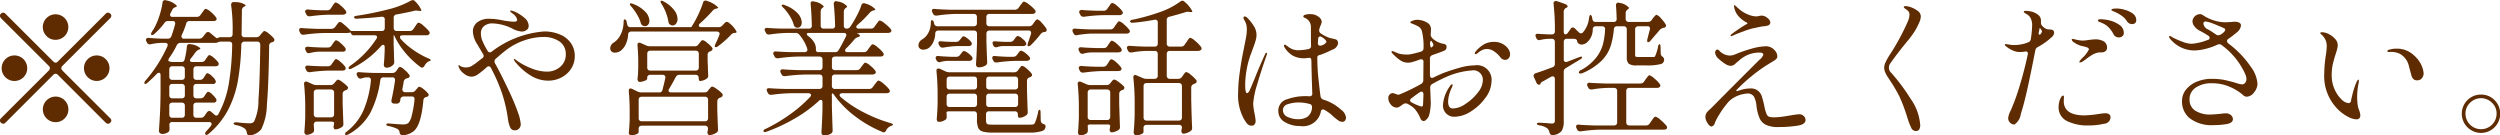 <svg xmlns="http://www.w3.org/2000/svg" width="221" height="11.97" viewBox="0 0 221 11.97">
  <defs>
    <style>
      .cls-1 {
        fill: #5f2b01;
        fill-rule: evenodd;
      }
    </style>
  </defs>
  <path id="txt.svg" class="cls-1" d="M536.536,6159.24l-4.238,4.23a0.254,0.254,0,0,1-.2.1,0.316,0.316,0,0,1-.195-0.1l-4.238-4.23a0.247,0.247,0,0,0-.195-0.09,0.272,0.272,0,0,0-.2.09,0.26,0.26,0,0,0-.091.19,0.37,0.37,0,0,0,.091.2l4.238,4.23a0.268,0.268,0,0,1,.091.2,0.3,0.3,0,0,1-.091.2l-4.238,4.23a0.28,0.28,0,0,0-.091.2,0.348,0.348,0,0,0,.091.19,0.351,0.351,0,0,0,.2.09,0.276,0.276,0,0,0,.195-0.09l4.238-4.24a0.272,0.272,0,0,1,.195-0.09,0.247,0.247,0,0,1,.2.09l4.238,4.24a0.351,0.351,0,0,0,.2.09,0.276,0.276,0,0,0,.2-0.09,0.263,0.263,0,0,0,.091-0.19,0.253,0.253,0,0,0-.091-0.2l-4.238-4.23a0.37,0.37,0,0,1-.091-0.2,0.3,0.3,0,0,1,.091-0.2l4.238-4.23a0.284,0.284,0,0,0,.091-0.2,0.233,0.233,0,0,0-.091-0.19,0.247,0.247,0,0,0-.2-0.09,0.272,0.272,0,0,0-.2.09h0Zm-4.433,2.31a1.128,1.128,0,1,0-.8-0.33,1.091,1.091,0,0,0,.8.33h0Zm-2.509,2.51a1.13,1.13,0,1,0-.332.8,1.093,1.093,0,0,0,.332-0.8h0Zm5.018,0a1.128,1.128,0,1,0,.331-0.8,1.092,1.092,0,0,0-.331.8h0Zm-2.509,2.51a1.13,1.13,0,1,0,.8.33,1.093,1.093,0,0,0-.8-0.33h0Zm12.7-5.12h-1.339a0.2,0.2,0,0,1-.234-0.2,0.3,0.3,0,0,1,.026-0.13,6.482,6.482,0,0,0,.39-1,0.288,0.288,0,0,1,.3-0.23h2.093a0.431,0.431,0,0,0,.234-0.05,0.209,0.209,0,0,0,.065-0.14,0.282,0.282,0,0,0-.065-0.15,2.553,2.553,0,0,0-.468-0.48,1.111,1.111,0,0,0-.429-0.26,0.166,0.166,0,0,0-.1.05,0.942,0.942,0,0,0-.124.16c-0.048.07-.084,0.12-0.11,0.15l-0.13.18a0.359,0.359,0,0,1-.325.17h-2.132a0.187,0.187,0,0,1-.234-0.18,0.317,0.317,0,0,1,.039-0.14l0.143-.27a0.412,0.412,0,0,1,.26-0.25l0.052-.03a0.154,0.154,0,0,0,.117-0.1,1.7,1.7,0,0,0-.923-0.48,0.707,0.707,0,0,0-.13-0.03,0.218,0.218,0,0,0-.221.22,6.949,6.949,0,0,1-.293,1.21,5.942,5.942,0,0,1-.487,1.12l-0.078.12a0.874,0.874,0,0,0-.072.11,0.454,0.454,0,0,0-.071.15,0.117,0.117,0,0,0,.013.14q0.09,0.075.273-.09a6.3,6.3,0,0,0,.884-0.96,0.358,0.358,0,0,1,.325-0.17h0.377a0.2,0.2,0,0,1,.247.21,0.35,0.35,0,0,1-.013.09c-0.1.39-.213,0.74-0.325,1.04a0.311,0.311,0,0,1-.312.22h-0.507c-0.52-.02-0.91-0.04-1.17-0.07a0.281,0.281,0,0,0-.189.04,0.164,0.164,0,0,0-.071.13,0.317,0.317,0,0,0,.039.14l0.052,0.09a0.249,0.249,0,0,0,.247.17,0.26,0.26,0,0,0,.091-0.01,5,5,0,0,1,.936-0.12h0.312c0.164,0,.247.06,0.247,0.19a0.317,0.317,0,0,1-.039.14,12.311,12.311,0,0,1-1.911,2.99,0.375,0.375,0,0,0-.117.22,0.064,0.064,0,0,0,.013.05c0.043,0.07.138,0.05,0.286-.08,0.364-.33.628-0.58,0.793-0.76a0.3,0.3,0,0,1,.2-0.11c0.095,0,.143.08,0.143,0.22v1.55q-0.013,1.17-.052,1.89c-0.026.48-.057,0.98-0.091,1.49a0.225,0.225,0,0,0,.091.18,0.26,0.26,0,0,0,.195.08,0.891,0.891,0,0,0,.559-0.18,0.318,0.318,0,0,0,.091-0.25v-0.1a2.507,2.507,0,0,0-.013-0.26,0.233,0.233,0,0,1,.273-0.26h3.224a0.293,0.293,0,0,1,.169.04,0.145,0.145,0,0,1,.065.13,0.281,0.281,0,0,1-.065.17,4.4,4.4,0,0,1-.39.45,0.439,0.439,0,0,0-.117.22,0.168,0.168,0,0,0,.026.08c0.052,0.08.151,0.06,0.3-.06a7.072,7.072,0,0,0,1.716-2.13,9.13,9.13,0,0,0,.858-2.56,21.933,21.933,0,0,0,.3-3.18,0.261,0.261,0,0,1,.286-0.27h1.118a0.263,0.263,0,0,1,.2.07,0.326,0.326,0,0,1,.072.21c-0.026,2.18-.081,3.8-0.163,4.88a4.312,4.312,0,0,1-.383,1.9,0.533,0.533,0,0,1-.169.13,0.817,0.817,0,0,1-.247.03,9.771,9.771,0,0,1-1.105-.09,0.622,0.622,0,0,0-.208.02,0.081,0.081,0,0,0-.078.07c0,0.08.082,0.14,0.247,0.17a1.776,1.776,0,0,1,.728.29,0.52,0.52,0,0,1,.182.35,0.441,0.441,0,0,0,.084.2,0.236,0.236,0,0,0,.176.06h0.039a1.549,1.549,0,0,0,.988-0.55,5.148,5.148,0,0,0,.494-2.17c0.1-1.13.169-2.86,0.2-5.2a0.289,0.289,0,0,1,.247-0.31l0.1-.04a0.189,0.189,0,0,0,.117-0.17,0.217,0.217,0,0,0-.052-0.14,2.754,2.754,0,0,0-.442-0.42,0.987,0.987,0,0,0-.377-0.23,0.259,0.259,0,0,0-.176.12,1.118,1.118,0,0,1-.136.15l-0.078.11a0.416,0.416,0,0,1-.338.17h-1.027a0.243,0.243,0,0,1-.273-0.28l0.026-2.09a0.348,0.348,0,0,1,.182-0.32l0.039-.03a0.169,0.169,0,0,0,.117-0.12,1.59,1.59,0,0,0-.988-0.26,0.229,0.229,0,0,0-.3.25v0.03a15.09,15.09,0,0,1,.13,2.36v0.18a0.291,0.291,0,0,1-.072.21,0.308,0.308,0,0,1-.2.07H546.7a0.386,0.386,0,0,0-.2.04l-0.13.05a0.162,0.162,0,0,1-.117-0.07c-0.165-.13-0.33-0.27-0.494-0.41a0.317,0.317,0,0,0-.182-0.07,0.259,0.259,0,0,0-.208.12l-0.234.3a0.441,0.441,0,0,1-.338.17h0Zm0.117,5.27h-0.364a0.264,0.264,0,0,1-.2-0.07,0.251,0.251,0,0,1-.071-0.2v-0.73a0.282,0.282,0,0,1,.071-0.2,0.264,0.264,0,0,1,.2-0.07h1.417a0.242,0.242,0,0,0,.3-0.21,0.86,0.86,0,0,0-.312-0.44,0.94,0.94,0,0,0-.429-0.3,0.112,0.112,0,0,0-.091.04,1.311,1.311,0,0,0-.091.12,1.038,1.038,0,0,1-.091.14l-0.065.1a0.358,0.358,0,0,1-.325.19h-0.312a0.309,0.309,0,0,1-.2-0.07,0.29,0.29,0,0,1-.071-0.21v-0.65a0.282,0.282,0,0,1,.071-0.2,0.264,0.264,0,0,1,.2-0.07h1.664a0.463,0.463,0,0,0,.234-0.06,0.232,0.232,0,0,0,.065-0.15,0.224,0.224,0,0,0-.052-0.15,2.418,2.418,0,0,0-.4-0.41,0.937,0.937,0,0,0-.357-0.22,0.187,0.187,0,0,0-.1.04,0.778,0.778,0,0,0-.1.13,1.482,1.482,0,0,1-.1.14l-0.078.12a0.368,0.368,0,0,1-.325.18h-0.793c-0.156,0-.234-0.04-0.234-0.14a0.38,0.38,0,0,1,.091-0.19c0.112-.13.242-0.31,0.39-0.52a0.906,0.906,0,0,1,.273-0.23l0.052-.02a0.161,0.161,0,0,0,.117-0.11,1.476,1.476,0,0,0-.871-0.36,0.25,0.25,0,0,0-.228.02,0.264,0.264,0,0,0-.1.2,6.637,6.637,0,0,1-.195,1.12,0.269,0.269,0,0,1-.3.23h-0.754a0.967,0.967,0,0,1-.325-0.06,0.1,0.1,0,0,1-.065-0.09,0.49,0.49,0,0,1,.091-0.22,7.874,7.874,0,0,0,.663-1.12,0.367,0.367,0,0,1,.325-0.2h3.068a0.525,0.525,0,0,0,.156-0.02c0.026-.01.069-0.03,0.13-0.05a0.426,0.426,0,0,1,.2-0.04h0.754a0.283,0.283,0,0,1,.188.06,0.251,0.251,0,0,1,.072.18v0.03a22.917,22.917,0,0,1-.3,3.46,8.556,8.556,0,0,1-.91,2.66,0.227,0.227,0,0,1-.195.15,0.312,0.312,0,0,1-.182-0.1l-0.26-.23a0.3,0.3,0,0,0-.182-0.08,0.3,0.3,0,0,0-.208.13l-0.208.3a0.381,0.381,0,0,1-.325.17h-0.39a0.264,0.264,0,0,1-.2-0.07,0.282,0.282,0,0,1-.071-0.2v-0.79a0.29,0.29,0,0,1,.071-0.21,0.309,0.309,0,0,1,.2-0.07h1.5a0.3,0.3,0,0,0,.208-0.06,0.213,0.213,0,0,0,.065-0.15,0.224,0.224,0,0,0-.052-0.15,2.047,2.047,0,0,0-.351-0.39,0.707,0.707,0,0,0-.325-0.21,0.144,0.144,0,0,0-.1.05,0.778,0.778,0,0,0-.1.13,1.068,1.068,0,0,0-.084.12l-0.065.1a0.368,0.368,0,0,1-.325.18h0Zm-1.664-1.63h-0.832a0.309,0.309,0,0,1-.2-0.07,0.29,0.29,0,0,1-.071-0.21v-0.65a0.282,0.282,0,0,1,.071-0.2,0.264,0.264,0,0,1,.2-0.07h0.832a0.263,0.263,0,0,1,.2.07,0.282,0.282,0,0,1,.072.2v0.65a0.291,0.291,0,0,1-.072.21,0.308,0.308,0,0,1-.2.07h0Zm0.273,0.63v0.73a0.252,0.252,0,0,1-.072.2,0.263,0.263,0,0,1-.2.07h-0.832a0.264,0.264,0,0,1-.2-0.07,0.251,0.251,0,0,1-.071-0.2v-0.73a0.282,0.282,0,0,1,.071-0.2,0.264,0.264,0,0,1,.2-0.07h0.832a0.263,0.263,0,0,1,.2.07,0.282,0.282,0,0,1,.072.2h0Zm0,1.66v0.79a0.282,0.282,0,0,1-.072.2,0.263,0.263,0,0,1-.2.07h-0.832a0.264,0.264,0,0,1-.2-0.07,0.282,0.282,0,0,1-.071-0.2v-0.79a0.29,0.29,0,0,1,.071-0.21,0.309,0.309,0,0,1,.2-0.07h0.832a0.308,0.308,0,0,1,.2.07,0.291,0.291,0,0,1,.072.21h0Zm19.877-6.61h-1.144a0.264,0.264,0,0,1-.2-0.07,0.282,0.282,0,0,1-.071-0.2v-0.9a0.27,0.27,0,0,1,.247-0.29c0.684-.13,1.2-0.23,1.547-0.32a1.49,1.49,0,0,1,.2-0.03l0.143,0.02,0.13,0.01c0.121,0.02.182,0,.182-0.06a2.42,2.42,0,0,0-.546-0.77,0.271,0.271,0,0,0-.221-0.12,0.473,0.473,0,0,0-.169.05,7.906,7.906,0,0,1-2.041.78,27.2,27.2,0,0,1-2.717.55c-0.174.02-.26,0.07-0.26,0.14v0.01a0.182,0.182,0,0,0,.208.11h0.065c0.606-.03,1.326-0.08,2.158-0.17a0.279,0.279,0,0,1,.208.05,0.217,0.217,0,0,1,.078.2v0.74a0.282,0.282,0,0,1-.072.2,0.263,0.263,0,0,1-.2.07H558.4a1.012,1.012,0,0,1-.2-0.01l-0.143-.15a6.956,6.956,0,0,0-.624-0.55,0.225,0.225,0,0,0-.182-0.08,0.228,0.228,0,0,0-.2.12l-0.234.31a0.416,0.416,0,0,1-.338.17h-1.248c-0.59-.02-1.04-0.04-1.352-0.07a0.257,0.257,0,0,0-.182.03,0.161,0.161,0,0,0-.065.14,0.317,0.317,0,0,0,.039.14l0.052,0.11a0.271,0.271,0,0,0,.26.17h0.078a13.689,13.689,0,0,1,1.716-.15h2.093a1.408,1.408,0,0,0,.169-0.02,0.2,0.2,0,0,1,.123-0.02,0.074,0.074,0,0,1,.059.07,0.241,0.241,0,0,0,.273.17h1.781c0.164,0,.247.05,0.247,0.17a0.282,0.282,0,0,1-.065.15,8.57,8.57,0,0,1-2.288,2.36,0.392,0.392,0,0,0-.169.2,0.1,0.1,0,0,0,.013.06,0.1,0.1,0,0,0,.091.05,0.431,0.431,0,0,0,.2-0.07,8.235,8.235,0,0,0,2.561-1.96,0.279,0.279,0,0,1,.2-0.12c0.086,0,.13.08,0.13,0.22v0.26c-0.018.52-.044,0.95-0.078,1.28a0.284,0.284,0,0,0,.058.18,0.2,0.2,0,0,0,.163.08,0.8,0.8,0,0,0,.6-0.24,0.333,0.333,0,0,0,.1-0.24v-0.08c-0.018-.33-0.026-0.59-0.026-0.77l-0.026-.67v-0.86h0.026a0.527,0.527,0,0,1,.117.21,7.063,7.063,0,0,0,.988,1.45,7.8,7.8,0,0,0,1.248,1.15,0.25,0.25,0,0,0,.143.05,0.291,0.291,0,0,0,.208-0.17,0.985,0.985,0,0,1,.338-0.37c0.034-.01.078-0.03,0.13-0.05a0.171,0.171,0,0,0,.091-0.08,0.415,0.415,0,0,0-.221-0.15,7.313,7.313,0,0,1-1.307-.73,6.318,6.318,0,0,1-1.124-.97,0.322,0.322,0,0,1-.078-0.19q0-.15.234-0.15h2.093a0.355,0.355,0,0,0,.234-0.07,0.192,0.192,0,0,0,.065-0.14,0.183,0.183,0,0,0-.052-0.14,3.3,3.3,0,0,0-.488-0.49,1.041,1.041,0,0,0-.435-0.28,0.166,0.166,0,0,0-.1.05,1.664,1.664,0,0,0-.124.16c-0.048.08-.084,0.13-0.11,0.17l-0.13.19a0.381,0.381,0,0,1-.325.17h0Zm-7.293-1.83h-0.52c-0.52-.02-0.91-0.04-1.17-0.07a0.281,0.281,0,0,0-.189.04,0.164,0.164,0,0,0-.071.13,0.285,0.285,0,0,0,.039.14l0.065,0.12a0.271,0.271,0,0,0,.26.17h0.078a13.575,13.575,0,0,1,1.716-.14h1.157a0.41,0.41,0,0,0,.247-0.07,0.179,0.179,0,0,0,.078-0.14,0.307,0.307,0,0,0-.065-0.16,2.678,2.678,0,0,0-.455-0.46,0.968,0.968,0,0,0-.416-0.25,0.163,0.163,0,0,0-.111.06,1.161,1.161,0,0,0-.11.15c-0.035.05-.07,0.1-0.1,0.14l-0.1.16a0.368,0.368,0,0,1-.325.18h0Zm1.339,3.66a0.4,0.4,0,0,0,.26-0.07,0.282,0.282,0,0,0,.039-0.12,0.273,0.273,0,0,0-.052-0.16,2.79,2.79,0,0,0-.423-0.43,0.947,0.947,0,0,0-.37-0.23,0.144,0.144,0,0,0-.1.05,1,1,0,0,0-.11.13c-0.044.06-.078,0.11-0.1,0.14l-0.091.14a0.368,0.368,0,0,1-.325.18H555.62c-0.529-.02-0.928-0.04-1.2-0.07a0.281,0.281,0,0,0-.189.04,0.164,0.164,0,0,0-.071.13,0.317,0.317,0,0,0,.039.14l0.052,0.1a0.245,0.245,0,0,0,.234.16,0.3,0.3,0,0,0,.117-0.02,4.062,4.062,0,0,1,.7-0.11h2.145Zm-1.274,1.29H555.62q-0.807-.03-1.2-0.06a0.257,0.257,0,0,0-.182.03,0.138,0.138,0,0,0-.065.12,0.362,0.362,0,0,0,.039.16l0.052,0.1a0.271,0.271,0,0,0,.26.17h0.078a13.575,13.575,0,0,1,1.716-.14h1.131a0.4,0.4,0,0,0,.221-0.05,0.213,0.213,0,0,0,.078-0.15,0.422,0.422,0,0,0-.052-0.15,2.406,2.406,0,0,0-.423-0.43,0.9,0.9,0,0,0-.37-0.24,0.144,0.144,0,0,0-.1.05,1.25,1.25,0,0,0-.11.14c-0.044.06-.078,0.1-0.1,0.14l-0.091.13a0.368,0.368,0,0,1-.325.18h0Zm5.694,0.59H560.3c-0.6-.02-1.045-0.04-1.339-0.07a0.257,0.257,0,0,0-.182.03,0.143,0.143,0,0,0-.065.13,0.323,0.323,0,0,0,.039.15l0.052,0.09a0.264,0.264,0,0,0,.247.17,0.833,0.833,0,0,0,.117-0.02,1.235,1.235,0,0,1,.429-0.09h0.117a0.222,0.222,0,0,1,.26.24v0.04a8.966,8.966,0,0,1-.644,2.61,4.847,4.847,0,0,1-1.488,1.9,0.318,0.318,0,0,0-.156.21,0.064,0.064,0,0,0,.013.05,0.1,0.1,0,0,0,.1.05,0.728,0.728,0,0,0,.2-0.07,4.86,4.86,0,0,0,1.937-1.92,9.01,9.01,0,0,0,.871-2.87,0.266,0.266,0,0,1,.3-0.24h0.741a0.215,0.215,0,0,1,.26.23v0.05c-0.078.55-.182,1.12-0.312,1.72a0.242,0.242,0,0,0,.221.32h0.13a1.023,1.023,0,0,0,.2-0.01,0.3,0.3,0,0,0,.221-0.27l0.013-.11a0.239,0.239,0,0,1,.1-0.18,0.34,0.34,0,0,1,.2-0.06h0.7a0.209,0.209,0,0,1,.247.23v0.07a8.9,8.9,0,0,1-.241,1.38,1.44,1.44,0,0,1-.318.68,0.759,0.759,0,0,1-.429.11c-0.208,0-.616-0.03-1.222-0.08a0.456,0.456,0,0,0-.208.01,0.089,0.089,0,0,0-.078.08c0,0.07.082,0.12,0.247,0.14a3.378,3.378,0,0,1,.767.26,0.446,0.446,0,0,1,.169.3,0.269,0.269,0,0,0,.26.25h0.039a1.79,1.79,0,0,0,.9-0.33c0.468-.34.767-1.27,0.9-2.77a0.3,0.3,0,0,1,.078-0.19,0.422,0.422,0,0,1,.182-0.1l0.065-.02a0.162,0.162,0,0,0,.143-0.17,0.209,0.209,0,0,0-.065-0.13,2.238,2.238,0,0,0-.4-0.38,0.887,0.887,0,0,0-.351-0.2,0.218,0.218,0,0,0-.163.1,1.05,1.05,0,0,1-.123.14l-0.065.08a0.385,0.385,0,0,1-.338.16h-0.572a0.232,0.232,0,0,1-.247-0.24v-0.06c0.052-.24.091-0.46,0.117-0.64a0.355,0.355,0,0,1,.273-0.28l0.117-.04a0.2,0.2,0,0,0,.143-0.17,0.258,0.258,0,0,0-.065-0.14,2.406,2.406,0,0,0-.423-0.43,0.9,0.9,0,0,0-.37-0.24,0.218,0.218,0,0,0-.156.11c-0.052.08-.091,0.13-0.117,0.17l-0.065.09a0.381,0.381,0,0,1-.325.17h0Zm-6.669,4.3h1.248a0.538,0.538,0,0,1,.2.03,0.1,0.1,0,0,1,.072.09l-0.026.22a0.374,0.374,0,0,0-.026.13,0.317,0.317,0,0,0,.039.13,0.143,0.143,0,0,0,.117.09,1.165,1.165,0,0,0,.585-0.21,0.28,0.28,0,0,0,.13-0.26v-0.07q-0.027-.6-0.065-1.8v-0.79a0.326,0.326,0,0,1,.234-0.32,0.278,0.278,0,0,0,.117-0.05,0.243,0.243,0,0,0,.13-0.18,0.271,0.271,0,0,0-.065-0.13,2.907,2.907,0,0,0-.449-0.38,0.926,0.926,0,0,0-.37-0.21,0.236,0.236,0,0,0-.163.11c-0.056.07-.1,0.11-0.123,0.14l-0.065.08a0.4,0.4,0,0,1-.338.15h-1.209a0.878,0.878,0,0,1-.338-0.07l-0.468-.21a0.258,0.258,0,0,0-.13-0.03,0.166,0.166,0,0,0-.169.2v0.05a20.2,20.2,0,0,1,.1,2.07v0.8c-0.018.53-.044,0.97-0.078,1.33a0.284,0.284,0,0,0,.058.18,0.177,0.177,0,0,0,.137.08,1.012,1.012,0,0,0,.572-0.2,0.287,0.287,0,0,0,.091-0.23v-0.09c0-.03-0.009-0.14-0.026-0.35v-0.03a0.282,0.282,0,0,1,.071-0.2,0.264,0.264,0,0,1,.2-0.07h0Zm0-2.84h1.248a0.268,0.268,0,0,1,.2.08,0.252,0.252,0,0,1,.072.2v1.91a0.266,0.266,0,0,1-.072.2,0.263,0.263,0,0,1-.2.07H555.2a0.246,0.246,0,0,1-.273-0.27v-1.91a0.251,0.251,0,0,1,.071-0.2,0.269,0.269,0,0,1,.2-0.08h0Zm20.085-5.13a8.721,8.721,0,0,0-4.667,1.81,0.442,0.442,0,0,1-.13.04,0.233,0.233,0,0,1-.208-0.15,6.2,6.2,0,0,1-.429-0.82,1.734,1.734,0,0,1-.156-0.69,0.833,0.833,0,0,1,.273-0.66,1.145,1.145,0,0,1,.78-0.24,4.2,4.2,0,0,1,1.716.45,2.114,2.114,0,0,0,.845.27,0.713,0.713,0,0,0,.416-0.13,0.406,0.406,0,0,0,.195-0.36,0.929,0.929,0,0,0-.371-0.72,3.446,3.446,0,0,0-.8-0.52,1.5,1.5,0,0,0-.416-0.13,0.045,0.045,0,0,0-.052.04,0.225,0.225,0,0,0,.11.14c0.074,0.06.119,0.09,0.137,0.11a0.872,0.872,0,0,1,.377.53c0,0.12-.109.17-0.325,0.17a7.568,7.568,0,0,1-1-.13l-0.26-.05a5.89,5.89,0,0,0-.9-0.08,1.663,1.663,0,0,0-1.04.31,1,1,0,0,0-.39.82,2.218,2.218,0,0,0,.39,1.13l0.507,0.86a0.259,0.259,0,0,1-.078.38l-0.039.02-0.312.24a5.037,5.037,0,0,1-.572.41,0.993,0.993,0,0,1-.507.13,0.91,0.91,0,0,1-.546-0.15,0.152,0.152,0,0,0-.091-0.05c-0.018,0-.026.01-0.026,0.05a0.311,0.311,0,0,0,.013.09,1.229,1.229,0,0,0,.461.6,1.117,1.117,0,0,0,.7.28,1.077,1.077,0,0,0,.533-0.2,7.578,7.578,0,0,0,.78-0.63,0.261,0.261,0,0,1,.182-0.09,0.232,0.232,0,0,1,.195.14,15.083,15.083,0,0,1,.988,2.26,12.724,12.724,0,0,1,.533,2.35,2.612,2.612,0,0,0,.182.65,0.423,0.423,0,0,0,.416.26,0.505,0.505,0,0,0,.377-0.16,0.536,0.536,0,0,0,.143-0.38,3.844,3.844,0,0,0-.247-1.04c-0.165-.48-0.412-1.08-0.741-1.79l-0.2-.42c-0.425-.89-0.789-1.6-1.092-2.14a0.535,0.535,0,0,1-.039-0.17,0.3,0.3,0,0,1,.1-0.22c0.4-.35.7-0.6,0.91-0.76a5.59,5.59,0,0,1,1.625-.87,5.187,5.187,0,0,1,1.664-.3,2.474,2.474,0,0,1,1.436.39,1.321,1.321,0,0,1,.566,1.16,1.4,1.4,0,0,1-.481,1.08,1.787,1.787,0,0,1-1.248.43,3.684,3.684,0,0,1-1.242-.26,5.861,5.861,0,0,1-1.254-.64c-0.061-.04-0.124-0.09-0.189-0.14a0.333,0.333,0,0,0-.136-0.08,0.034,0.034,0,0,0-.039.04,0.722,0.722,0,0,0,.195.31,5.351,5.351,0,0,0,1.391,1.18,2.96,2.96,0,0,0,1.43.39,2.516,2.516,0,0,0,1.183-.28,2.233,2.233,0,0,0,.864-0.78,2.011,2.011,0,0,0,.319-1.11,1.937,1.937,0,0,0-.371-1.19,2.2,2.2,0,0,0-.988-0.74,3.523,3.523,0,0,0-1.358-.25h0Zm15.418-.38H589.2q-0.234,0-.234-0.15a0.246,0.246,0,0,1,.1-0.18,12.933,12.933,0,0,0,1.118-1.12,0.507,0.507,0,0,1,.3-0.18l0.065-.02c0.086-.02.13-0.04,0.13-0.08a2.208,2.208,0,0,0-.975-0.58,0.3,0.3,0,0,0-.156-0.04,0.223,0.223,0,0,0-.208.18,9.068,9.068,0,0,1-.449,1.11,9.39,9.39,0,0,1-.578,1.04l-0.013.02H582.92a0.278,0.278,0,0,1-.195-0.06,0.3,0.3,0,0,1-.091-0.18l-0.052-.21a0.236,0.236,0,0,0-.169-0.24c-0.07,0-.1.1-0.1,0.29a2.439,2.439,0,0,1-.254,1.04,1.755,1.755,0,0,1-.578.7,0.627,0.627,0,0,0-.351.52,0.532,0.532,0,0,0,.039.18,0.378,0.378,0,0,0,.39.21,0.87,0.87,0,0,0,.52-0.18,1.55,1.55,0,0,0,.422-0.55,2.337,2.337,0,0,0,.215-0.85,0.258,0.258,0,0,1,.273-0.28h7.579a0.241,0.241,0,0,1,.169.06,0.163,0.163,0,0,1,.065.14l-0.026.11a7.576,7.576,0,0,1-.338.77,0.8,0.8,0,0,0-.065.21,0.08,0.08,0,0,0,.091.09,0.321,0.321,0,0,0,.208-0.09,8.669,8.669,0,0,0,1.131-1,0.432,0.432,0,0,1,.325-0.17h0.039c0.1-.02.143-0.05,0.143-0.09a2.138,2.138,0,0,0-.663-0.78,0.265,0.265,0,0,0-.208-0.1,0.234,0.234,0,0,0-.182.09l-0.221.23a0.4,0.4,0,0,1-.325.14h0Zm-5.031-2.04a4.265,4.265,0,0,1,.6,1.54,0.35,0.35,0,0,0,.169.29,0.41,0.41,0,0,0,.208.06,0.374,0.374,0,0,0,.305-0.17,0.634,0.634,0,0,0,.124-0.41,1.293,1.293,0,0,0-.293-0.77,2.757,2.757,0,0,0-.916-0.76,0.561,0.561,0,0,0-.221-0.08,0.067,0.067,0,0,0-.052.02c-0.044.02-.018,0.12,0.078,0.28h0Zm-2.678.22a4.621,4.621,0,0,1,.5.7,3.235,3.235,0,0,1,.332.73,0.321,0.321,0,0,0,.208.26,0.327,0.327,0,0,0,.169.04,0.342,0.342,0,0,0,.279-0.13,0.559,0.559,0,0,0,.111-0.35,1.216,1.216,0,0,0-.351-0.78,2.822,2.822,0,0,0-1.092-.7,0.4,0.4,0,0,0-.208-0.05c-0.052,0-.078.01-0.078,0.05a0.379,0.379,0,0,0,.13.23h0Zm5.629,3.51h-3.978a0.878,0.878,0,0,1-.338-0.07l-0.468-.21a0.281,0.281,0,0,0-.143-0.04,0.155,0.155,0,0,0-.111.05,0.2,0.2,0,0,0-.045.14v0.06c0.043,0.5.065,0.98,0.065,1.45v0.6a2.778,2.778,0,0,0-.013.3c-0.009.21-.026,0.41-0.052,0.61a0.306,0.306,0,0,0,.052.18,0.159,0.159,0,0,0,.13.08,1.056,1.056,0,0,0,.448-0.1,0.333,0.333,0,0,0,.228-0.16v-0.09a0.251,0.251,0,0,1,.071-0.2,0.269,0.269,0,0,1,.2-0.08h1.079a0.283,0.283,0,0,1,.188.06,0.213,0.213,0,0,1,.072.17l-0.013.07c-0.07.34-.152,0.68-0.247,1.03a0.269,0.269,0,0,1-.3.23h-1.547a0.817,0.817,0,0,1-.338-0.07l-0.494-.24a0.438,0.438,0,0,0-.143-0.04q-0.156,0-.156.21v0.05c0.052,0.55.078,1.14,0.078,1.78v0.71q-0.027.7-.078,1.14a0.284,0.284,0,0,0,.058.18,0.177,0.177,0,0,0,.137.08,1.045,1.045,0,0,0,.455-0.1,0.3,0.3,0,0,0,.221-0.17v-0.31a0.29,0.29,0,0,1,.071-0.21,0.309,0.309,0,0,1,.2-0.07h5.59a0.308,0.308,0,0,1,.2.07,0.291,0.291,0,0,1,.072.21v0.01l-0.026.14a1.234,1.234,0,0,0-.026.17,0.317,0.317,0,0,0,.039.14,0.158,0.158,0,0,0,.143.09,1.031,1.031,0,0,0,.312-0.06,1.234,1.234,0,0,0,.312-0.16,0.27,0.27,0,0,0,.13-0.26v-0.06c-0.018-.36-0.039-0.93-0.065-1.69v-0.76a0.339,0.339,0,0,1,.221-0.31,0.578,0.578,0,0,1,.065-0.02,0.289,0.289,0,0,0,.078-0.04,0.213,0.213,0,0,0,.117-0.17,0.217,0.217,0,0,0-.052-0.14,2.51,2.51,0,0,0-.475-0.4,1.182,1.182,0,0,0-.4-0.22,0.24,0.24,0,0,0-.169.12,1.373,1.373,0,0,1-.13.14l-0.065.1a0.385,0.385,0,0,1-.338.16h-2.912c-0.165,0-.247-0.06-0.247-0.18a0.444,0.444,0,0,1,.052-0.14c0.19-.31.385-0.66,0.585-1.04a0.367,0.367,0,0,1,.325-0.2h1.43a0.268,0.268,0,0,1,.2.08,0.252,0.252,0,0,1,.072.2,0.517,0.517,0,0,0,.032.2,0.093,0.093,0,0,0,.085.07,0.966,0.966,0,0,0,.3-0.06,1.018,1.018,0,0,0,.293-0.15,0.28,0.28,0,0,0,.13-0.26v-0.06c-0.018-.28-0.026-0.5-0.026-0.68l-0.026-.58v-0.54a0.293,0.293,0,0,1,.234-0.29l0.078-.04a0.257,0.257,0,0,0,.13-0.19,0.319,0.319,0,0,0-.065-0.13,2.853,2.853,0,0,0-.436-0.41,0.873,0.873,0,0,0-.37-0.22,0.221,0.221,0,0,0-.169.11c-0.061.07-.1,0.13-0.13,0.16l-0.078.1a0.359,0.359,0,0,1-.325.17h0Zm0.338,0.67v1.2a0.291,0.291,0,0,1-.072.21,0.308,0.308,0,0,1-.2.07h-4.017a0.309,0.309,0,0,1-.2-0.07,0.29,0.29,0,0,1-.071-0.21v-1.2a0.29,0.29,0,0,1,.071-0.21,0.309,0.309,0,0,1,.2-0.07h4.017a0.308,0.308,0,0,1,.2.07,0.291,0.291,0,0,1,.072.21h0Zm-5.044,3.79h5.59a0.308,0.308,0,0,1,.2.07,0.291,0.291,0,0,1,.072.21v1.62a0.266,0.266,0,0,1-.072.2,0.263,0.263,0,0,1-.2.07h-5.59a0.246,0.246,0,0,1-.273-0.27v-1.62a0.29,0.29,0,0,1,.071-0.21,0.309,0.309,0,0,1,.2-0.07h0Zm20.1-.69H601a0.246,0.246,0,0,1-.273-0.27v-0.73a0.282,0.282,0,0,1,.071-0.2,0.264,0.264,0,0,1,.2-0.07h3.289a0.41,0.41,0,0,0,.247-0.07,0.179,0.179,0,0,0,.078-0.14,0.282,0.282,0,0,0-.065-0.15,2.355,2.355,0,0,0-.455-0.45,1.07,1.07,0,0,0-.4-0.24,0.151,0.151,0,0,0-.1.04,0.8,0.8,0,0,0-.124.15,0.742,0.742,0,0,1-.11.14l-0.117.16a0.381,0.381,0,0,1-.325.17H601a0.264,0.264,0,0,1-.2-0.07,0.282,0.282,0,0,1-.071-0.2v-0.65a0.29,0.29,0,0,1,.071-0.21,0.309,0.309,0,0,1,.2-0.07h4a0.489,0.489,0,0,0,.247-0.06,0.213,0.213,0,0,0,.065-0.15,0.292,0.292,0,0,0-.065-0.14,2.471,2.471,0,0,0-.475-0.47,1.088,1.088,0,0,0-.435-0.27,0.166,0.166,0,0,0-.1.05c-0.035.04-.076,0.09-0.124,0.15s-0.084.12-.11,0.15l-0.13.18a0.359,0.359,0,0,1-.325.17h-1.417c-0.156,0-.234-0.04-0.234-0.14a0.3,0.3,0,0,1,.1-0.2,9.02,9.02,0,0,0,.715-0.78,0.58,0.58,0,0,1,.286-0.19l0.065-.03a0.217,0.217,0,0,0,.156-0.11,0.271,0.271,0,0,0-.234-0.16c-0.052-.02-0.022-0.04.091-0.06a2.158,2.158,0,0,1,.377-0.03h2.21a0.559,0.559,0,0,0,.247-0.05,0.2,0.2,0,0,0,.078-0.15,0.282,0.282,0,0,0-.065-0.15,3.22,3.22,0,0,0-.514-0.48,1.226,1.226,0,0,0-.435-0.27,0.127,0.127,0,0,0-.1.05,0.8,0.8,0,0,0-.124.15c-0.048.06-.089,0.12-0.123,0.16l-0.13.19a0.359,0.359,0,0,1-.325.17h-1.053a0.289,0.289,0,0,1-.169-0.04,0.108,0.108,0,0,1-.065-0.1,0.275,0.275,0,0,1,.117-0.2,10.077,10.077,0,0,0,1.066-1.06,0.677,0.677,0,0,1,.3-0.2l0.065-.01a0.176,0.176,0,0,0,.143-0.09,1.824,1.824,0,0,0-.871-0.51,0.438,0.438,0,0,0-.143-0.04,0.245,0.245,0,0,0-.234.2,5.842,5.842,0,0,1-.41.93,9.343,9.343,0,0,1-.565.95,0.359,0.359,0,0,1-.325.17h-0.013a0.208,0.208,0,0,1-.169-0.07,0.28,0.28,0,0,1-.065-0.2v-1.24a0.4,0.4,0,0,1,.182-0.32l0.013-.01a0.194,0.194,0,0,0,.1-0.13,1.352,1.352,0,0,0-.858-0.43l-0.117-.03a0.177,0.177,0,0,0-.15.07,0.239,0.239,0,0,0-.058.17v0.02c0.06,0.57.1,1.2,0.117,1.9a0.24,0.24,0,0,1-.273.27h-0.728a0.246,0.246,0,0,1-.273-0.27v-1.25a0.377,0.377,0,0,1,.169-0.32l0.013-.02a0.169,0.169,0,0,0,.091-0.11,1.4,1.4,0,0,0-.845-0.42,0.707,0.707,0,0,0-.13-0.03,0.174,0.174,0,0,0-.182.21v0.05q0.078,0.9.1,1.89a0.24,0.24,0,0,1-.273.27h-2.314c-0.6-.01-1.045-0.04-1.339-0.06a0.257,0.257,0,0,0-.182.03,0.138,0.138,0,0,0-.065.12,0.716,0.716,0,0,0,.052.16l0.052,0.1a0.272,0.272,0,0,0,.26.17h0.078a12.157,12.157,0,0,1,1.534-.14h0.767a0.373,0.373,0,0,1,.325.16,3.78,3.78,0,0,1,.422.6,3.159,3.159,0,0,1,.28.64,0.226,0.226,0,0,1-.033.22,0.285,0.285,0,0,1-.214.08h-1.157c-0.6-.01-1.045-0.04-1.339-0.06-0.174-.02-0.26.04-0.26,0.17a0.317,0.317,0,0,0,.039.14l0.065,0.12a0.271,0.271,0,0,0,.26.17H596a13.689,13.689,0,0,1,1.716-.15h1.911a0.308,0.308,0,0,1,.2.07,0.291,0.291,0,0,1,.072.21v0.65a0.282,0.282,0,0,1-.072.2,0.263,0.263,0,0,1-.2.07h-1.859c-0.6-.02-1.045-0.04-1.339-0.07-0.174-.01-0.26.04-0.26,0.17a0.356,0.356,0,0,0,.039.15l0.065,0.11a0.258,0.258,0,0,0,.26.17h0.078a15.727,15.727,0,0,1,1.716-.14h1.3a0.263,0.263,0,0,1,.2.07,0.282,0.282,0,0,1,.072.2v0.73a0.266,0.266,0,0,1-.072.2,0.263,0.263,0,0,1-.2.07h-3.081c-0.6-.01-1.045-0.04-1.339-0.06a0.257,0.257,0,0,0-.182.03,0.138,0.138,0,0,0-.065.12,0.716,0.716,0,0,0,.052.16l0.052,0.1a0.281,0.281,0,0,0,.273.17H595.4a15.079,15.079,0,0,1,1.716-.14h1.534a0.294,0.294,0,0,1,.169.05,0.124,0.124,0,0,1,.065.11,0.261,0.261,0,0,1-.091.18,11.511,11.511,0,0,1-1.768,1.53,14.569,14.569,0,0,1-2.145,1.28,0.266,0.266,0,0,0-.208.19,0.052,0.052,0,0,0,.013.04,0.149,0.149,0,0,0,.117.05,0.521,0.521,0,0,0,.182-0.04,15.228,15.228,0,0,0,2.522-1.19,11.585,11.585,0,0,0,2.067-1.52,0.261,0.261,0,0,1,.182-0.09,0.11,0.11,0,0,1,.1.05,0.319,0.319,0,0,1,.039.17v0.66c-0.026.84-.057,1.51-0.091,2a0.262,0.262,0,0,0,.065.18,0.216,0.216,0,0,0,.169.08,1.056,1.056,0,0,0,.637-0.18,0.288,0.288,0,0,0,.117-0.26v-0.07c-0.018-.48-0.039-1.17-0.065-2.05v-0.9a0.309,0.309,0,0,1,.052-0.27,0.431,0.431,0,0,1,.156.17,8.807,8.807,0,0,0,1.872,1.89,10.543,10.543,0,0,0,2.379,1.36,0.167,0.167,0,0,0,.117.04,0.246,0.246,0,0,0,.221-0.18,0.825,0.825,0,0,1,.39-0.37c0.034-.02.078-0.03,0.13-0.06a0.131,0.131,0,0,0,.091-0.07,0.118,0.118,0,0,0-.065-0.07,0.593,0.593,0,0,0-.169-0.07,12.97,12.97,0,0,1-2.366-.95,10.329,10.329,0,0,1-2.028-1.35,0.285,0.285,0,0,1-.1-0.18,0.122,0.122,0,0,1,.065-0.11,0.315,0.315,0,0,1,.182-0.05h3.874a0.559,0.559,0,0,0,.247-0.05,0.2,0.2,0,0,0,.078-0.14,0.279,0.279,0,0,0-.065-0.16,3.2,3.2,0,0,0-.494-0.49,1.213,1.213,0,0,0-.442-0.28,0.166,0.166,0,0,0-.1.05,1.776,1.776,0,0,0-.137.17c-0.056.07-.1,0.12-0.123,0.16l-0.143.19a0.359,0.359,0,0,1-.325.17h0Zm-7.566-7.16a4.219,4.219,0,0,1,.546.71,3.042,3.042,0,0,1,.351.76,0.545,0.545,0,0,0,.078.17,0.235,0.235,0,0,0,.13.09,0.438,0.438,0,0,0,.13.02,0.325,0.325,0,0,0,.273-0.13,0.566,0.566,0,0,0,.1-0.35,1.252,1.252,0,0,0-.358-0.79,2.776,2.776,0,0,0-1.111-.71,0.4,0.4,0,0,0-.2-0.06,0.187,0.187,0,0,0-.091.03c-0.044.03,0,.12,0.143,0.26h0Zm5.512,2.53c-0.278.56-.494,0.96-0.65,1.21a0.314,0.314,0,0,1-.312.17h-1.469a0.212,0.212,0,0,1-.169-0.06,0.223,0.223,0,0,1-.052-0.17v-0.12a1.033,1.033,0,0,0-.163-0.52,1.826,1.826,0,0,0-.5-0.54,0.27,0.27,0,0,1-.143-0.19c0-.07.069-0.1,0.208-0.1h3.042c0.164,0,.247.06,0.247,0.18a0.285,0.285,0,0,1-.039.14h0Zm16.172-.91h-3.484a0.264,0.264,0,0,1-.2-0.07,0.251,0.251,0,0,1-.071-0.2v-0.54a0.29,0.29,0,0,1,.071-0.21,0.309,0.309,0,0,1,.2-0.07h3.783a0.4,0.4,0,0,0,.221-0.06,0.2,0.2,0,0,0,.078-0.15,0.282,0.282,0,0,0-.065-0.15,2.82,2.82,0,0,0-.514-0.47,1.223,1.223,0,0,0-.448-0.26,0.166,0.166,0,0,0-.1.05c-0.035.04-.076,0.09-0.124,0.15a1.864,1.864,0,0,1-.123.16l-0.13.19a0.393,0.393,0,0,1-.338.17h-5.746c-0.6-.02-1.045-0.04-1.339-0.07a0.257,0.257,0,0,0-.182.03,0.155,0.155,0,0,0-.065.13,0.72,0.72,0,0,0,.052.15l0.052,0.11a0.3,0.3,0,0,0,.273.17H610a13.163,13.163,0,0,1,1.716-.15h1.56a0.308,0.308,0,0,1,.2.07,0.291,0.291,0,0,1,.072.21v0.54a0.252,0.252,0,0,1-.072.2,0.263,0.263,0,0,1-.2.07h-3.224a0.28,0.28,0,0,1-.286-0.24l-0.026-.08a0.218,0.218,0,0,0-.169-0.22c-0.07,0-.1.09-0.1,0.29a1.84,1.84,0,0,1-.228.85,1.465,1.465,0,0,1-.526.56,0.626,0.626,0,0,0-.338.51,0.408,0.408,0,0,0,.026.17,0.415,0.415,0,0,0,.416.23,0.871,0.871,0,0,0,.455-0.14,1.3,1.3,0,0,0,.4-0.5,1.945,1.945,0,0,0,.189-0.78,0.255,0.255,0,0,1,.273-0.27h3.146a0.308,0.308,0,0,1,.2.07,0.282,0.282,0,0,1,.072.2v0.82c-0.026.8-.057,1.43-0.091,1.9a0.262,0.262,0,0,0,.065.18,0.178,0.178,0,0,0,.156.08,1.081,1.081,0,0,0,.65-0.18,0.288,0.288,0,0,0,.117-0.26v-0.07q-0.027-.555-0.065-1.74V6161a0.282,0.282,0,0,1,.071-0.2,0.309,0.309,0,0,1,.2-0.07h3.432a0.2,0.2,0,0,1,.247.21,0.318,0.318,0,0,1-.013.1l-0.26.78a0.692,0.692,0,0,0-.039.2,0.083,0.083,0,0,0,.091.1,0.4,0.4,0,0,0,.208-0.11,9.718,9.718,0,0,0,.858-0.97,0.444,0.444,0,0,1,.325-0.18l0.065-.01a0.168,0.168,0,0,0,.143-0.17,0.317,0.317,0,0,0-.039-0.14,3.876,3.876,0,0,0-.423-0.52,0.9,0.9,0,0,0-.357-0.28,0.187,0.187,0,0,0-.1.04,1.492,1.492,0,0,0-.117.13c-0.048.06-.084,0.11-0.11,0.15l-0.091.13a0.385,0.385,0,0,1-.338.16h0Zm-0.533,1.75c0.2,0,.3-0.07.312-0.2a0.755,0.755,0,0,0-.312-0.41,0.9,0.9,0,0,0-.442-0.28,0.187,0.187,0,0,0-.1.04,1.051,1.051,0,0,0-.1.11c-0.039.05-.067,0.09-0.084,0.11l-0.065.09a0.371,0.371,0,0,1-.338.17h-0.4c-0.4-.01-0.7-0.03-0.9-0.05-0.165-.01-0.247.04-0.247,0.14a0.489,0.489,0,0,0,.039.16l0.026,0.07a0.269,0.269,0,0,0,.247.16,0.3,0.3,0,0,0,.117-0.02,1.687,1.687,0,0,1,.481-0.09H617.6Zm-5.9-.37h-0.4c-0.4-.01-0.7-0.03-0.9-0.05-0.174-.02-0.26.03-0.26,0.14a0.332,0.332,0,0,0,.039.16l0.052,0.09a0.288,0.288,0,0,0,.26.17h0.078a8.291,8.291,0,0,1,1.352-.14h0.871a0.4,0.4,0,0,0,.221-0.05,0.208,0.208,0,0,0,.026-0.3,1.684,1.684,0,0,0-.351-0.34,0.793,0.793,0,0,0-.325-0.17,0.2,0.2,0,0,0-.156.1q-0.078.1-.117,0.15l-0.065.07a0.359,0.359,0,0,1-.325.17h0Zm5.044,1.32h-0.507c-0.486-.02-0.85-0.04-1.092-0.07a0.257,0.257,0,0,0-.182.03,0.155,0.155,0,0,0-.065.13,0.323,0.323,0,0,0,.039.15l0.052,0.09a0.258,0.258,0,0,0,.26.17h0.078a13.681,13.681,0,0,1,1.612-.14h0.988a0.41,0.41,0,0,0,.247-0.07,0.192,0.192,0,0,0,.065-0.14,0.183,0.183,0,0,0-.052-0.14,2.209,2.209,0,0,0-.384-0.36,0.871,0.871,0,0,0-.357-0.19,0.253,0.253,0,0,0-.169.11c-0.061.08-.1,0.13-0.13,0.17l-0.065.09a0.393,0.393,0,0,1-.338.17h0Zm-3.887.36a0.327,0.327,0,0,0,.234-0.08,0.163,0.163,0,0,0,.065-0.14,0.217,0.217,0,0,0-.052-0.14,1.6,1.6,0,0,0-.364-0.34,0.87,0.87,0,0,0-.338-0.17,0.131,0.131,0,0,0-.1.04,0.535,0.535,0,0,0-.1.11,1.165,1.165,0,0,0-.084.11l-0.065.08a0.381,0.381,0,0,1-.325.17h-0.494c-0.486-.02-0.85-0.04-1.092-0.07a0.257,0.257,0,0,0-.182.03,0.155,0.155,0,0,0-.065.13,0.323,0.323,0,0,0,.039.15l0.039,0.08a0.31,0.31,0,0,0,.247.16,0.286,0.286,0,0,0,.1-0.02,2.968,2.968,0,0,1,.6-0.1h1.937Zm4,1.01H611.13a0.878,0.878,0,0,1-.338-0.07l-0.52-.24a0.261,0.261,0,0,0-.13-0.02,0.158,0.158,0,0,0-.169.19v0.05a20.2,20.2,0,0,1,.1,2.07v0.81c-0.018.53-.044,0.98-0.078,1.33a0.362,0.362,0,0,0,.052.19,0.148,0.148,0,0,0,.13.07,0.9,0.9,0,0,0,.318-0.05,1.461,1.461,0,0,0,.28-0.14,0.27,0.27,0,0,0,.1-0.23v-0.2a1.113,1.113,0,0,1-.013-0.21c0-.07.091-0.1,0.273-0.1h2.145a0.263,0.263,0,0,1,.2.07,0.282,0.282,0,0,1,.072.2v0.4a2.091,2.091,0,0,0,.11.79,0.615,0.615,0,0,0,.4.33,3.322,3.322,0,0,0,.9.09h3.159a3.493,3.493,0,0,0,1.157-.13,0.428,0.428,0,0,0,.338-0.4,0.245,0.245,0,0,0-.033-0.14,0.356,0.356,0,0,0-.162-0.09,0.343,0.343,0,0,1-.234-0.32l-0.013-.67q0-.27-0.078-0.27a0.244,0.244,0,0,0-.143.24,4.943,4.943,0,0,1-.286.94,0.257,0.257,0,0,1-.163.12,2.6,2.6,0,0,1-.344.02h-3.2a3.53,3.53,0,0,1-.41-0.02,0.208,0.208,0,0,1-.162-0.13,0.913,0.913,0,0,1-.039-0.32v-0.44a0.282,0.282,0,0,1,.071-0.2,0.264,0.264,0,0,1,.2-0.07h2.275a0.263,0.263,0,0,1,.2.07,0.282,0.282,0,0,1,.072.2v0.03a0.517,0.517,0,0,0,.032.2,0.093,0.093,0,0,0,.085.07,1.023,1.023,0,0,0,.331-0.06,1.352,1.352,0,0,0,.293-0.16,0.28,0.28,0,0,0,.13-0.26v-0.07c-0.018-.43-0.039-1.06-0.065-1.88v-0.85a0.293,0.293,0,0,1,.234-0.29l0.091-.04a0.241,0.241,0,0,0,.13-0.19,0.393,0.393,0,0,0-.065-0.13,2.87,2.87,0,0,0-.436-0.43,0.947,0.947,0,0,0-.37-0.23,0.131,0.131,0,0,0-.1.04,1.323,1.323,0,0,0-.1.12c-0.039.05-.071,0.09-0.1,0.13l-0.091.12a0.373,0.373,0,0,1-.325.16h0Zm-3.575,1.52h-2.145a0.264,0.264,0,0,1-.2-0.07,0.251,0.251,0,0,1-.071-0.2v-0.6a0.282,0.282,0,0,1,.071-0.2,0.264,0.264,0,0,1,.2-0.07h2.145a0.263,0.263,0,0,1,.2.07,0.282,0.282,0,0,1,.072.2v0.6a0.252,0.252,0,0,1-.072.2,0.263,0.263,0,0,1-.2.07h0Zm3.627,0H614.64a0.264,0.264,0,0,1-.2-0.07,0.251,0.251,0,0,1-.071-0.2v-0.6a0.282,0.282,0,0,1,.071-0.2,0.264,0.264,0,0,1,.2-0.07h2.275a0.263,0.263,0,0,1,.2.07,0.282,0.282,0,0,1,.072.2v0.6a0.252,0.252,0,0,1-.072.2,0.263,0.263,0,0,1-.2.07h0Zm-5.772.37h2.145a0.263,0.263,0,0,1,.2.07,0.282,0.282,0,0,1,.072.2v0.64a0.266,0.266,0,0,1-.072.2,0.263,0.263,0,0,1-.2.07h-2.145a0.246,0.246,0,0,1-.273-0.27v-0.64a0.282,0.282,0,0,1,.071-0.2,0.264,0.264,0,0,1,.2-0.07h0Zm3.5,0h2.275a0.263,0.263,0,0,1,.2.07,0.282,0.282,0,0,1,.072.2v0.64a0.266,0.266,0,0,1-.072.2,0.263,0.263,0,0,1-.2.07H614.64a0.246,0.246,0,0,1-.273-0.27v-0.64a0.282,0.282,0,0,1,.071-0.2,0.264,0.264,0,0,1,.2-0.07h0Zm16.705-1.31H630.6a0.269,0.269,0,0,1-.2-0.08,0.251,0.251,0,0,1-.071-0.2v-1.92a0.246,0.246,0,0,1,.273-0.27h2.509a0.4,0.4,0,0,0,.221-0.07,0.179,0.179,0,0,0,.078-0.14,0.279,0.279,0,0,0-.065-0.16,3.064,3.064,0,0,0-.5-0.51,1.166,1.166,0,0,0-.435-0.28,0.166,0.166,0,0,0-.1.05,1.664,1.664,0,0,0-.124.16,1.413,1.413,0,0,1-.123.18l-0.143.21a0.368,0.368,0,0,1-.325.18H630.6a0.264,0.264,0,0,1-.2-0.07,0.282,0.282,0,0,1-.071-0.2v-2.07a0.27,0.27,0,0,1,.234-0.3q0.9-.24,1.378-0.39a0.656,0.656,0,0,1,.234-0.05l0.117,0.01,0.117,0.01c0.121,0.02.182,0,.182-0.06a2.567,2.567,0,0,0-.676-0.83,0.309,0.309,0,0,0-.208-0.11,0.34,0.34,0,0,0-.182.08,6.963,6.963,0,0,1-1.95.98,17.768,17.768,0,0,1-2.249.62,0.28,0.28,0,0,0-.247.14v0.03a0.219,0.219,0,0,0,.221.1h0.052c0.6-.05,1.226-0.14,1.885-0.26a0.229,0.229,0,0,1,.3.25v1.85a0.282,0.282,0,0,1-.072.2,0.263,0.263,0,0,1-.2.07h-0.871c-0.6-.02-1.045-0.04-1.339-0.07a0.318,0.318,0,0,0-.182.04,0.138,0.138,0,0,0-.065.12,0.4,0.4,0,0,0,.039.16l0.052,0.1a0.271,0.271,0,0,0,.26.17h0.078a8.016,8.016,0,0,1,1.4-.14h0.624a0.263,0.263,0,0,1,.2.07,0.266,0.266,0,0,1,.072.2v1.92a0.252,0.252,0,0,1-.072.2,0.268,0.268,0,0,1-.2.08h-0.741a0.9,0.9,0,0,1-.338-0.08l-0.507-.22a0.281,0.281,0,0,0-.143-0.04,0.155,0.155,0,0,0-.111.05,0.2,0.2,0,0,0-.045.14v0.05a20.455,20.455,0,0,1,.117,2.29v0.94c-0.018.67-.048,1.2-0.091,1.6a0.262,0.262,0,0,0,.065.18,0.2,0.2,0,0,0,.156.08,0.964,0.964,0,0,0,.442-0.1,0.29,0.29,0,0,0,.208-0.17v-0.38a0.251,0.251,0,0,1,.071-0.2,0.264,0.264,0,0,1,.2-0.07H631.4a0.233,0.233,0,0,1,.273.26l-0.026.12a0.744,0.744,0,0,0-.026.16,0.317,0.317,0,0,0,.039.14,0.169,0.169,0,0,0,.143.1,1.211,1.211,0,0,0,.637-0.24,0.28,0.28,0,0,0,.13-0.26v-0.06c-0.026-.52-0.052-1.33-0.078-2.42v-1.11a0.312,0.312,0,0,1,.234-0.3l0.13-.06a0.214,0.214,0,0,0,.117-0.18,0.16,0.16,0,0,0-.052-0.13,3.094,3.094,0,0,0-.468-0.45,1,1,0,0,0-.39-0.24,0.24,0.24,0,0,0-.169.12c-0.061.08-.1,0.14-0.13,0.18l-0.091.13a0.381,0.381,0,0,1-.325.17h0Zm-6.6-6.02h-0.6c-0.581-.02-1.014-0.04-1.3-0.07a0.281,0.281,0,0,0-.189.04,0.164,0.164,0,0,0-.071.13,0.317,0.317,0,0,0,.039.14l0.065,0.12a0.271,0.271,0,0,0,.26.17h0.078a13.575,13.575,0,0,1,1.716-.14h1.378a0.41,0.41,0,0,0,.247-0.07,0.179,0.179,0,0,0,.078-0.14,0.307,0.307,0,0,0-.065-0.16,2.363,2.363,0,0,0-.455-0.46,0.968,0.968,0,0,0-.416-0.25,0.163,0.163,0,0,0-.111.06,1.161,1.161,0,0,0-.11.15c-0.035.05-.07,0.1-0.1,0.14l-0.117.17a0.381,0.381,0,0,1-.325.17h0Zm2,2.02a0.4,0.4,0,0,0,.26-0.07,0.216,0.216,0,0,0,.065-0.12,0.307,0.307,0,0,0-.065-0.16,2.992,2.992,0,0,0-.462-0.47,1.02,1.02,0,0,0-.422-0.27,0.142,0.142,0,0,0-.1.06,0.8,0.8,0,0,0-.124.15c-0.048.07-.084,0.12-0.11,0.16l-0.117.17a0.368,0.368,0,0,1-.325.18h-1.755c-0.6-.02-1.045-0.04-1.339-0.07-0.174-.01-0.26.04-0.26,0.17a0.356,0.356,0,0,0,.039.15l0.052,0.09a0.259,0.259,0,0,0,.247.18,0.188,0.188,0,0,0,.091-0.02,10.185,10.185,0,0,1,1.2-.13h3.133Zm-0.7,1.66a0.471,0.471,0,0,0,.234-0.07,0.192,0.192,0,0,0,.065-0.14,0.273,0.273,0,0,0-.052-0.16,2.688,2.688,0,0,0-.429-0.43,0.987,0.987,0,0,0-.377-0.23,0.131,0.131,0,0,0-.1.04,1.25,1.25,0,0,0-.11.14c-0.044.06-.078,0.11-0.1,0.14l-0.091.15a0.368,0.368,0,0,1-.325.18H624.13c-0.6-.02-1.045-0.04-1.339-0.07-0.174-.01-0.26.04-0.26,0.17a0.356,0.356,0,0,0,.039.15l0.052,0.09a0.28,0.28,0,0,0,.247.17,0.286,0.286,0,0,0,.1-0.02,3,3,0,0,1,.78-0.11h2.288Zm-1.339,1.27h-0.611c-0.581-.02-1.014-0.04-1.3-0.07a0.318,0.318,0,0,0-.182.04,0.138,0.138,0,0,0-.065.12,0.4,0.4,0,0,0,.039.16l0.052,0.1a0.271,0.271,0,0,0,.26.17h0.078a13.575,13.575,0,0,1,1.716-.14h1.339a0.5,0.5,0,0,0,.221-0.05,0.213,0.213,0,0,0,.078-0.15,0.282,0.282,0,0,0-.065-0.15,2.992,2.992,0,0,0-.436-0.45,0.964,0.964,0,0,0-.383-0.24,0.151,0.151,0,0,0-.1.04,0.649,0.649,0,0,0-.117.15c-0.044.07-.074,0.12-0.091,0.15l-0.1.15a0.381,0.381,0,0,1-.325.17h0Zm-1.092,5.1h1.443a0.538,0.538,0,0,1,.2.03,0.1,0.1,0,0,1,.072.08l-0.026.22a0.483,0.483,0,0,0-.026.15,0.317,0.317,0,0,0,.039.13,0.15,0.15,0,0,0,.13.09,0.914,0.914,0,0,0,.3-0.06,1.269,1.269,0,0,0,.3-0.14,0.273,0.273,0,0,0,.143-0.26v-0.06c-0.018-.47-0.039-1.13-0.065-1.99v-0.9a0.329,0.329,0,0,1,.221-0.31l0.117-.04a0.213,0.213,0,0,0,.117-0.17,0.217,0.217,0,0,0-.052-0.14,3.218,3.218,0,0,0-.462-0.39,1,1,0,0,0-.383-0.21,0.253,0.253,0,0,0-.163.1q-0.084.1-.123,0.15l-0.065.08a0.373,0.373,0,0,1-.325.16h-1.43a0.817,0.817,0,0,1-.338-0.07l-0.481-.21a0.258,0.258,0,0,0-.13-0.03,0.166,0.166,0,0,0-.169.2v0.05a20.451,20.451,0,0,1,.1,2.09v0.81c-0.018.54-.044,0.98-0.078,1.34a0.284,0.284,0,0,0,.058.18,0.187,0.187,0,0,0,.15.08,1.129,1.129,0,0,0,.312-0.05,1.166,1.166,0,0,0,.26-0.13,0.333,0.333,0,0,0,.091-0.25v-0.2l-0.013-.22a0.1,0.1,0,0,1,.071-0.08,0.541,0.541,0,0,1,.2-0.03h0Zm7.787-.34H628.55a0.309,0.309,0,0,1-.2-0.07,0.29,0.29,0,0,1-.071-0.21v-2.76a0.29,0.29,0,0,1,.071-0.21,0.309,0.309,0,0,1,.2-0.07H631.4a0.308,0.308,0,0,1,.2.07,0.291,0.291,0,0,1,.072.21v2.76a0.291,0.291,0,0,1-.072.21,0.308,0.308,0,0,1-.2.07h0Zm-7.787-2.75h1.443a0.268,0.268,0,0,1,.2.08,0.252,0.252,0,0,1,.072.2v2.14a0.252,0.252,0,0,1-.072.2,0.268,0.268,0,0,1-.2.08H623.61a0.269,0.269,0,0,1-.2-0.08,0.251,0.251,0,0,1-.071-0.2v-2.14a0.251,0.251,0,0,1,.071-0.2,0.269,0.269,0,0,1,.2-0.08h0Zm22.178,1.84a4.092,4.092,0,0,0-1.612-.94,0.363,0.363,0,0,1-.26-0.3c-0.009-.06-0.031-0.22-0.065-0.49q-0.014-.135-0.117-1.05a17.4,17.4,0,0,1-.1-1.95,0.271,0.271,0,0,1,.234-0.16,9.406,9.406,0,0,0,1.092-.47,0.723,0.723,0,0,0,.507-0.54,0.541,0.541,0,0,0-.026-0.17,0.279,0.279,0,0,0-.1-0.16,1.109,1.109,0,0,0-.28-0.09c-0.134-.03-0.24-0.05-0.318-0.07a3.264,3.264,0,0,1-.806-0.41,0.316,0.316,0,0,1-.143-0.26,0.231,0.231,0,0,1,.013-0.09l0.013-.05a1.657,1.657,0,0,1,.13-0.36,2.355,2.355,0,0,0,.078-0.25,0.633,0.633,0,0,0-.306-0.47,1.118,1.118,0,0,0-.682-0.22,1.481,1.481,0,0,0-.5.06,0.189,0.189,0,0,0-.149.14,0.169,0.169,0,0,0,.117.12,0.86,0.86,0,0,1,.559.82v0.66q0,0.645.013,0.99a0.274,0.274,0,0,1-.247.3,4.686,4.686,0,0,1-.832.1,1.43,1.43,0,0,1-.592-0.1,1.841,1.841,0,0,1-.409-0.25c-0.018-.01-0.055-0.04-0.111-0.08a0.262,0.262,0,0,0-.123-0.06,0.075,0.075,0,0,0-.078.09,0.3,0.3,0,0,0,.065.17,2.09,2.09,0,0,0,.734.72,2.046,2.046,0,0,0,.969.22,1.8,1.8,0,0,0,.286-0.02c0.086-.01.151-0.02,0.2-0.02,0.1,0,.16.09,0.169,0.27,0.008,0.7.034,1.66,0.078,2.89a0.216,0.216,0,0,1-.247.24h-0.039c-0.1-.01-0.234-0.01-0.416-0.01a4.675,4.675,0,0,0-1.508.27,1.031,1.031,0,0,0-.793,1.03,1.092,1.092,0,0,0,.572.99,2.542,2.542,0,0,0,1.339.35,1.615,1.615,0,0,0,1.846-1.25,0.209,0.209,0,0,1,.2-0.22,0.521,0.521,0,0,1,.143.05l0.039,0.03a3.756,3.756,0,0,1,.533.37c0.06,0.06.151,0.14,0.273,0.25a4.272,4.272,0,0,0,.364.28,0.638,0.638,0,0,0,.351.12,0.273,0.273,0,0,0,.234-0.11,0.433,0.433,0,0,0,.091-0.26,1,1,0,0,0-.364-0.65h0Zm-6.643-5.09a0.171,0.171,0,0,0-.13.13q-0.468,1.02-.9,2.1c-0.191.47-.336,0.82-0.436,1.03a0.489,0.489,0,0,1-.253.32q-0.169,0-.169-0.72a7.931,7.931,0,0,1,.117-1.29,8.182,8.182,0,0,1,.351-1.36l0.182-.49c0.121-.32.21-0.58,0.266-0.77a1.915,1.915,0,0,0,.085-0.54,1.48,1.48,0,0,0-.254-0.79,3.715,3.715,0,0,0-.565-0.71,0.415,0.415,0,0,0-.221-0.12,0.129,0.129,0,0,0-.085.04,0.15,0.15,0,0,0-.032.09,0.282,0.282,0,0,0,.039.12,2.3,2.3,0,0,1,.214.46,1.823,1.823,0,0,1,.046.48,3.949,3.949,0,0,1-.065.65c-0.044.26-.1,0.52-0.156,0.79-0.009.07-.031,0.18-0.065,0.34-0.139.67-.254,1.35-0.345,2.03a13.168,13.168,0,0,0-.136,1.74,4.371,4.371,0,0,0,.481,2.27,3.05,3.05,0,0,0,.338.5,0.512,0.512,0,0,0,.39.15,0.294,0.294,0,0,0,.247-0.12,0.5,0.5,0,0,0,.091-0.31,4.9,4.9,0,0,0-.1-0.66,6.2,6.2,0,0,1-.117-0.84,7.3,7.3,0,0,1,.351-1.71c0.234-.8.511-1.66,0.832-2.57a0.68,0.68,0,0,0,.039-0.17c0-.04-0.013-0.07-0.039-0.07h0Zm4.914-1.36a0.912,0.912,0,0,1,.39.39,0.7,0.7,0,0,1-.455.33l-0.117.02a0.178,0.178,0,0,1-.143-0.06,0.275,0.275,0,0,1-.052-0.17v-0.03l0.026-.34a0.2,0.2,0,0,1,.169-0.22,0.343,0.343,0,0,1,.182.08h0Zm-2.119,7.24a2.241,2.241,0,0,1-.9-0.19,0.651,0.651,0,0,1-.448-0.62,0.538,0.538,0,0,1,.435-0.52,2.918,2.918,0,0,1,.956-0.15,3.544,3.544,0,0,1,.962.13,0.259,0.259,0,0,1,.221.26v0.06a1.076,1.076,0,0,1-.429.83,1.564,1.564,0,0,1-.793.2h0Zm15.613-4.76a4.934,4.934,0,0,0-1.313.2c-0.468.13-.971,0.29-1.508,0.49-0.234.1-.5,0.22-0.806,0.37a0.492,0.492,0,0,1-.156.05c-0.1,0-.165-0.08-0.182-0.25v-1.46a0.3,0.3,0,0,1,.221-0.31q0.156-.06.663-0.24l0.286-.11a0.566,0.566,0,0,0,.234-0.14,0.4,0.4,0,0,0,.065-0.25,0.213,0.213,0,0,0-.078-0.18,0.425,0.425,0,0,0-.215-0.08c-0.091-.02-0.149-0.03-0.175-0.04a1.976,1.976,0,0,1-.637-0.32,0.692,0.692,0,0,1-.182-0.17,0.39,0.39,0,0,1-.117-0.29v-0.06a0.088,0.088,0,0,0,.013-0.05l0.013-.28a0.69,0.69,0,0,0-.208-0.57,1.659,1.659,0,0,0-.449-0.24,1.809,1.809,0,0,0-.552-0.1,1.035,1.035,0,0,0-.377.07,0.734,0.734,0,0,0-.163.07,0.119,0.119,0,0,0-.071.1,0.087,0.087,0,0,0,.065.06c0.043,0.02.078,0.03,0.1,0.04a1.578,1.578,0,0,0,.221.09,3.917,3.917,0,0,1,.351.18,0.743,0.743,0,0,1,.273.35,5.691,5.691,0,0,1,.156,1.54,0.305,0.305,0,0,1-.221.31,7.841,7.841,0,0,1-1.014.25,1.589,1.589,0,0,1-.247.01,2.814,2.814,0,0,1-.507-0.04,1.388,1.388,0,0,1-.39-0.12,1.3,1.3,0,0,1-.169-0.07,0.51,0.51,0,0,0-.221-0.07,0.053,0.053,0,0,0-.065.05,0.268,0.268,0,0,0,.1.17q0.078,0.09.273,0.27a4.156,4.156,0,0,0,.4.32,1.189,1.189,0,0,0,.7.21,1.427,1.427,0,0,0,.26-0.03,5.457,5.457,0,0,0,.767-0.25l0.117-.02a0.2,0.2,0,0,1,.208.24l-0.013,1.62a0.367,0.367,0,0,1-.195.32,15.84,15.84,0,0,1-1.937.94,0.26,0.26,0,0,1-.091.01,0.848,0.848,0,0,1-.241-0.07,0.824,0.824,0,0,0-.253-0.07,0.37,0.37,0,0,0-.241.11,0.41,0.41,0,0,0-.136.34,0.871,0.871,0,0,0,.227.57,0.663,0.663,0,0,0,.527.26,0.387,0.387,0,0,0,.162-0.04,1.257,1.257,0,0,0,.2-0.12,2.522,2.522,0,0,1,.208-0.15,0.41,0.41,0,0,1,.208-0.06,0.33,0.33,0,0,1,.169.04,2.563,2.563,0,0,1,.6.41,3.185,3.185,0,0,1,.52.83,0.4,0.4,0,0,0,.143.22,0.271,0.271,0,0,0,.169.06,0.361,0.361,0,0,0,.227-0.13,0.842,0.842,0,0,0,.2-0.26,2.26,2.26,0,0,0,.13-0.52,4.21,4.21,0,0,0,.065-0.7l-0.052-1.32a0.351,0.351,0,0,1,.169-0.34,12.862,12.862,0,0,1,1.209-.61,6.62,6.62,0,0,1,2.275-.59,0.837,0.837,0,0,1,1,.89,1.829,1.829,0,0,1-.449,1.07,4.231,4.231,0,0,1-1.079.99,2.064,2.064,0,0,1-1.111.41q-0.429,0-.429-0.6a2.316,2.316,0,0,1,.084-0.59,3.12,3.12,0,0,1,.189-0.55,1.085,1.085,0,0,0,.13-0.34,0.05,0.05,0,0,0-.052-0.06,0.255,0.255,0,0,0-.169.14,3.175,3.175,0,0,0-.637,1.68,0.983,0.983,0,0,0,1.04,1.05,2.751,2.751,0,0,0,1.443-.48,4.482,4.482,0,0,0,1.287-1.22,2.5,2.5,0,0,0,.52-1.43,1.285,1.285,0,0,0-1.5-1.41h0Zm-3.835-2.17,0.1,0.17a0.375,0.375,0,0,1,.078.2,0.248,0.248,0,0,1-.091.15,0.472,0.472,0,0,1-.1.07c-0.026.01-.05-0.02-0.072-0.11a0.87,0.87,0,0,1-.032-0.22v-0.01a0.278,0.278,0,0,1,.091-0.26Zm5.551,0.09a1.9,1.9,0,0,0-.832.18,2.7,2.7,0,0,0-.819.69,0.274,0.274,0,0,0-.065.15c0,0.05.03,0.07,0.091,0.07a0.539,0.539,0,0,0,.2-0.13,1.908,1.908,0,0,1,.332-0.22,1.092,1.092,0,0,1,.442-0.11,1.143,1.143,0,0,1,.611.19,2.444,2.444,0,0,1,.6.56,0.5,0.5,0,0,0,.4.21,0.414,0.414,0,0,0,.312-0.13,0.518,0.518,0,0,0,.13-0.38,0.821,0.821,0,0,0-.182-0.49,1.39,1.39,0,0,0-.5-0.42,1.547,1.547,0,0,0-.721-0.17h0Zm-6.292,5.55c-0.009.12-.052,0.17-0.13,0.17a3.714,3.714,0,0,1-.858-0.36,0.219,0.219,0,0,1-.156-0.18,0.253,0.253,0,0,1,.13-0.2c0.216-.17.455-0.34,0.715-0.52a0.363,0.363,0,0,1,.169-0.06,0.133,0.133,0,0,1,.123.07,0.356,0.356,0,0,1,.046.19c-0.018.53-.031,0.83-0.039,0.89h0Zm19.877-7.31h-1.69a0.269,0.269,0,0,1-.2-0.08,0.251,0.251,0,0,1-.071-0.2v-0.49a0.382,0.382,0,0,1,.169-0.33l0.026-.02a0.194,0.194,0,0,0,.1-0.13,1.3,1.3,0,0,0-.832-0.43l-0.117-.03a0.177,0.177,0,0,0-.15.07,0.239,0.239,0,0,0-.058.17v0.02q0.039,0.36.065,1.17a0.247,0.247,0,0,1-.273.28h-1.586a0.27,0.27,0,0,1-.286-0.27l-0.026-.1a0.37,0.37,0,0,0-.059-0.18,0.142,0.142,0,0,0-.084-0.07c-0.061,0-.1.09-0.13,0.28a2.3,2.3,0,0,1-.533,1.26,0.265,0.265,0,0,1-.182.09,0.327,0.327,0,0,1-.195-0.1l-0.338-.33a0.265,0.265,0,0,0-.182-0.09,0.22,0.22,0,0,0-.2.13l-0.221.31a0.327,0.327,0,0,1-.247.17,0.122,0.122,0,0,1-.1-0.08,0.4,0.4,0,0,1-.039-0.19v-1.72a0.379,0.379,0,0,1,.182-0.34l0.052-.02a0.2,0.2,0,0,0,.117-0.13,0.3,0.3,0,0,0-.208-0.19c-0.139-.06-0.382-0.15-0.728-0.26a0.833,0.833,0,0,0-.117-0.02,0.178,0.178,0,0,0-.143.06,0.219,0.219,0,0,0-.052.15v0.05a20.948,20.948,0,0,1,.117,2.33v0.09a0.282,0.282,0,0,1-.072.2,0.263,0.263,0,0,1-.2.07h-0.312c-0.4-.02-0.694-0.03-0.884-0.05-0.165-.02-0.247.03-0.247,0.14a0.4,0.4,0,0,0,.039.16l0.039,0.09a0.28,0.28,0,0,0,.247.17,0.286,0.286,0,0,0,.1-0.02,3.986,3.986,0,0,1,.715-0.1h0.3a0.263,0.263,0,0,1,.2.07,0.282,0.282,0,0,1,.072.2v1.94a0.3,0.3,0,0,1-.221.31c-0.72.27-1.209,0.44-1.469,0.52a0.274,0.274,0,0,0-.195.22,0.28,0.28,0,0,0,.039.13l0.221,0.5a0.266,0.266,0,0,0,.221.17,0.148,0.148,0,0,0,.143-0.11l0.013-.04a0.4,0.4,0,0,1,.182-0.14l0.741-.42a0.4,0.4,0,0,1,.143-0.03,0.165,0.165,0,0,1,.13.06,0.261,0.261,0,0,1,.052.17v3.68a0.286,0.286,0,0,1-.059.2,0.3,0.3,0,0,1-.214.06l-0.39-.03a2.722,2.722,0,0,0-.319-0.02c-0.126-.01-0.258-0.02-0.4-0.02s-0.208.03-.208,0.08c0,0.08.086,0.13,0.26,0.16a1.389,1.389,0,0,1,.676.27,0.72,0.72,0,0,1,.182.36,0.258,0.258,0,0,0,.26.22H664.5a1.089,1.089,0,0,0,.747-0.38,1.566,1.566,0,0,0,.176-0.82v-4.39a0.353,0.353,0,0,1,.182-0.33l1.261-.76a0.294,0.294,0,0,0,.182-0.2v-0.02c-0.018-.05-0.117-0.04-0.3.03l-1.014.39-0.1.02a0.2,0.2,0,0,1-.208-0.24v-1.54a0.282,0.282,0,0,1,.071-0.2,0.264,0.264,0,0,1,.2-0.07h0.624a0.346,0.346,0,0,1,.273.12,0.383,0.383,0,0,0,.117.28,0.433,0.433,0,0,0,.3.11,0.811,0.811,0,0,0,.39-0.13,1.5,1.5,0,0,0,.585-1.21,0.269,0.269,0,0,1,.286-0.28h0.546a0.288,0.288,0,0,1,.188.07,0.221,0.221,0,0,1,.072.18v0.03a6.307,6.307,0,0,1-.208,1.38,3.435,3.435,0,0,1-.618,1.16,4.358,4.358,0,0,1-1.293,1.05,0.3,0.3,0,0,0-.2.2,0.1,0.1,0,0,0,.013.06,0.183,0.183,0,0,0,.143.05,0.58,0.58,0,0,0,.169-0.04,5.348,5.348,0,0,0,1.651-1.06,3.334,3.334,0,0,0,.812-1.26,6.738,6.738,0,0,0,.306-1.56,0.268,0.268,0,0,1,.286-0.26h0.585a0.268,0.268,0,0,1,.2.08,0.252,0.252,0,0,1,.072.2v2.46a0.778,0.778,0,0,0,.169.57,1.126,1.126,0,0,0,.7.15h0.806a4.616,4.616,0,0,0,1.293-.11,0.388,0.388,0,0,0,.332-0.37,0.282,0.282,0,0,0-.078-0.23c-0.018-.02-0.044-0.04-0.078-0.07a0.7,0.7,0,0,1-.1-0.11,0.289,0.289,0,0,1-.045-0.15l-0.013-.57a0.608,0.608,0,0,0-.026-0.2,0.08,0.08,0,0,0-.065-0.07,0.256,0.256,0,0,0-.13.24,4.375,4.375,0,0,1-.247.8,0.153,0.153,0,0,1-.169.1h-1.3a0.662,0.662,0,0,1-.26-0.03,0.154,0.154,0,0,1-.052-0.14v-2.27a0.251,0.251,0,0,1,.071-0.2,0.269,0.269,0,0,1,.2-0.08H672.8a0.2,0.2,0,0,1,.247.21,0.252,0.252,0,0,1-.013.09c-0.1.39-.174,0.65-0.208,0.81a0.44,0.44,0,0,0-.026.17c0,0.09.03,0.13,0.091,0.13a0.325,0.325,0,0,0,.208-0.14l0.832-.97a0.693,0.693,0,0,1,.149-0.1,1.076,1.076,0,0,1,.176-0.07,0.1,0.1,0,0,0,.065-0.01,0.162,0.162,0,0,0,.143-0.17,0.317,0.317,0,0,0-.039-0.13,3.374,3.374,0,0,0-.423-0.54,0.921,0.921,0,0,0-.37-0.29,0.166,0.166,0,0,0-.1.05,0.939,0.939,0,0,0-.124.13,1.029,1.029,0,0,1-.11.13l-0.1.15a0.393,0.393,0,0,1-.338.17h0Zm-0.663,5.44h-3.107q-0.9-.03-1.352-0.06a0.257,0.257,0,0,0-.182.03,0.161,0.161,0,0,0-.065.14,0.317,0.317,0,0,0,.039.14l0.052,0.1a0.276,0.276,0,0,0,.273.18h0.065a9.569,9.569,0,0,1,1.352-.14h0.6a0.308,0.308,0,0,1,.2.07,0.291,0.291,0,0,1,.072.21v2.76a0.291,0.291,0,0,1-.072.21,0.308,0.308,0,0,1-.2.07H668.1c-0.6-.02-1.045-0.04-1.339-0.07a0.257,0.257,0,0,0-.182.03,0.155,0.155,0,0,0-.065.13,0.323,0.323,0,0,0,.039.15l0.052,0.11a0.271,0.271,0,0,0,.26.17h0.078a13.689,13.689,0,0,1,1.716-.15h5.59a0.419,0.419,0,0,0,.234-0.05,0.154,0.154,0,0,0,.078-0.14,0.307,0.307,0,0,0-.065-0.16,3.56,3.56,0,0,0-.52-0.51,1.145,1.145,0,0,0-.442-0.29,0.163,0.163,0,0,0-.111.06,0.9,0.9,0,0,0-.136.16c-0.052.08-.091,0.13-0.117,0.17l-0.143.2a0.358,0.358,0,0,1-.325.19h-1.482a0.309,0.309,0,0,1-.2-0.07,0.29,0.29,0,0,1-.071-0.21v-2.76a0.29,0.29,0,0,1,.071-0.21,0.309,0.309,0,0,1,.2-0.07h2.431a0.419,0.419,0,0,0,.234-0.06,0.2,0.2,0,0,0,.078-0.15,0.282,0.282,0,0,0-.065-0.15,2.474,2.474,0,0,0-.475-0.48,1.249,1.249,0,0,0-.422-0.28,0.142,0.142,0,0,0-.1.06,0.8,0.8,0,0,0-.124.15c-0.048.06-.089,0.11-0.123,0.16l-0.13.19a0.359,0.359,0,0,1-.325.17h0Zm8.034-4.18a0.19,0.19,0,0,0,.091-0.03,9.914,9.914,0,0,1,1-.4,5.65,5.65,0,0,1,.845-0.27c0.2-.04.329-0.07,0.39-0.08a4.384,4.384,0,0,1,.546-0.1,1.367,1.367,0,0,0,.312-0.05,0.313,0.313,0,0,0,.273-0.27,0.572,0.572,0,0,0-.26-0.41,0.8,0.8,0,0,0-.494-0.21,1.474,1.474,0,0,0-.241.03,0.924,0.924,0,0,1-.227.04,1.958,1.958,0,0,1-.754-0.17,2.731,2.731,0,0,1-.572-0.31,4.837,4.837,0,0,1-.39-0.32,0.858,0.858,0,0,0-.234-0.2c-0.026,0-.039.04-0.039,0.11a1.662,1.662,0,0,0,.39.87,2.542,2.542,0,0,0,.65.52,0.348,0.348,0,0,1,.156.12,0.417,0.417,0,0,1-.156.1c-0.148.09-.362,0.22-0.644,0.41s-0.483.34-.6,0.43a0.283,0.283,0,0,0-.1.13,0.055,0.055,0,0,0,.065.06h0Zm6.006,6.9a6.792,6.792,0,0,0-.7.09c-0.052.01-.256,0.04-0.611,0.1a6.589,6.589,0,0,1-.845.08,1.838,1.838,0,0,1-.481-0.04,0.429,0.429,0,0,1-.241-0.24,3.181,3.181,0,0,1-.2-0.69,7.372,7.372,0,0,0-.234-0.9,0.983,0.983,0,0,0-1.014-.68,2.942,2.942,0,0,0-.923.16,1.409,1.409,0,0,1-.26.07c-0.035,0-.052-0.01-0.052-0.03a0.116,0.116,0,0,1,.039-0.08,14.179,14.179,0,0,1,1.293-1.19,13.5,13.5,0,0,1,1.359-.99l0.39-.24a2.884,2.884,0,0,0,.429-0.28,0.353,0.353,0,0,0,.117-0.28,0.782,0.782,0,0,0-.221-0.5,1.007,1.007,0,0,0-.793-0.37,5.117,5.117,0,0,0-1.32.23,11.287,11.287,0,0,0-1.423.5,1.2,1.2,0,0,1-.481.09,1.315,1.315,0,0,1-.91-0.45,0.267,0.267,0,0,0-.156-0.08,0.158,0.158,0,0,0-.143.09,0.354,0.354,0,0,0-.052.18,0.844,0.844,0,0,0,.325.56,4.317,4.317,0,0,0,.572.44,1.022,1.022,0,0,0,.468.17,0.6,0.6,0,0,0,.227-0.05,0.769,0.769,0,0,0,.221-0.16,1.584,1.584,0,0,1,.176-0.15,3,3,0,0,0,.227-0.2,3.263,3.263,0,0,1,.631-0.39,2.628,2.628,0,0,1,1.131-.22,0.325,0.325,0,0,1,.221.06,0.169,0.169,0,0,1,.065.12,0.974,0.974,0,0,1-.364.47l-2.483,2.48-1.664,1.68c-0.1.1-.165,0.16-0.208,0.2a1.851,1.851,0,0,0-.312.33,0.741,0.741,0,0,0-.091.39,0.976,0.976,0,0,0,.2.51,0.542,0.542,0,0,0,.345.3,0.455,0.455,0,0,0,.3-0.36,5.476,5.476,0,0,1,.383-0.71,7.278,7.278,0,0,1,.65-0.92,2.037,2.037,0,0,1,.657-0.58,2.644,2.644,0,0,1,1.144-.35,0.645,0.645,0,0,1,.611.27,2.146,2.146,0,0,1,.221.78,3.911,3.911,0,0,0,.279,1.13,1.175,1.175,0,0,0,.572.59,2.415,2.415,0,0,0,1.073.19,10.456,10.456,0,0,0,1.7-.12c0.476-.07.715-0.24,0.715-0.5a0.475,0.475,0,0,0-.163-0.36,0.561,0.561,0,0,0-.4-0.15h0Zm10.322,1.48a0.324,0.324,0,0,0,.286-0.14,0.7,0.7,0,0,0,.091-0.37,4.561,4.561,0,0,0-.852-2.34,16.79,16.79,0,0,0-1.735-2.32,0.613,0.613,0,0,1-.039-0.83q0.571-.825,1.521-1.98a7.936,7.936,0,0,0,.656-0.9,6.481,6.481,0,0,0,.4-0.8,1.386,1.386,0,0,0,.1-0.43,0.623,0.623,0,0,0-.286-0.52,2.423,2.423,0,0,0-.559-0.3,1.7,1.7,0,0,0-.494-0.11c-0.113,0-.169.03-0.169,0.08a0.285,0.285,0,0,0,.149.16,1.972,1.972,0,0,1,.228.18,0.476,0.476,0,0,1,.13.35,1.668,1.668,0,0,1-.13.55,20.151,20.151,0,0,1-1.56,2.9,5.539,5.539,0,0,0-.423.74,1.185,1.185,0,0,0-.123.49,1.025,1.025,0,0,0,.078.37,2.76,2.76,0,0,0,.3.54c0.147,0.23.242,0.37,0.286,0.44a12.038,12.038,0,0,1,.715,1.26,14.816,14.816,0,0,1,.676,1.82,6.1,6.1,0,0,0,.338.88,0.444,0.444,0,0,0,.416.28h0Zm17.758-10.83q-0.481,0-.481.12a0.081,0.081,0,0,0,.058.07,0.975,0.975,0,0,0,.15.07c0.06,0.03.13,0.06,0.208,0.09a3.732,3.732,0,0,1,.585.36,1.777,1.777,0,0,1,.39.44,0.535,0.535,0,0,0,.468.23,0.407,0.407,0,0,0,.227-0.08,0.327,0.327,0,0,0,.111-0.27,0.709,0.709,0,0,0-.319-0.59,2.2,2.2,0,0,0-.721-0.33,2.815,2.815,0,0,0-.676-0.11h0Zm-6.2,1.82a1.02,1.02,0,0,1-.364-0.25,0.4,0.4,0,0,1-.143-0.32v-0.14a0.657,0.657,0,0,0-.137-0.44,1.2,1.2,0,0,0-.435-0.3,1.158,1.158,0,0,0-.39-0.12,1.89,1.89,0,0,0-.377-0.04c-0.122,0-.182.03-0.182,0.08a0.119,0.119,0,0,0,.065.09,1.722,1.722,0,0,0,.227.14,0.884,0.884,0,0,1,.332.37,1.369,1.369,0,0,1,.117.62,9.634,9.634,0,0,1-.117,1.2,0.335,0.335,0,0,1-.234.28,3.162,3.162,0,0,1-1.235.24,2.417,2.417,0,0,1-.546-0.06l-0.221-.02c-0.044,0-.065.01-0.065,0.04a0.289,0.289,0,0,0,.13.17,2.472,2.472,0,0,0,.572.35,1.514,1.514,0,0,0,.6.14,2.466,2.466,0,0,0,.468-0.04,0.261,0.261,0,0,1,.2.02,0.163,0.163,0,0,1,.072.15,0.252,0.252,0,0,1-.013.09q-0.325,1.545-.832,3.15a16.637,16.637,0,0,1-.676,1.8,2.025,2.025,0,0,0-.221.65,0.563,0.563,0,0,0,.546.59,1.32,1.32,0,0,0,.572-0.95c0.182-.55.374-1.28,0.578-2.2s0.436-2.05.7-3.4a0.394,0.394,0,0,1,.221-0.3,5.913,5.913,0,0,0,1.222-.87,0.541,0.541,0,0,0,.221-0.39,0.282,0.282,0,0,0-.039-0.16,0.251,0.251,0,0,0-.15-0.11q-0.084-.015-0.234-0.03a0.66,0.66,0,0,1-.227-0.03h0Zm4.771-.87a0.456,0.456,0,0,0-.176.03,0.079,0.079,0,0,0-.071.08,0.1,0.1,0,0,0,.045.08,0.529,0.529,0,0,0,.15.07c0.069,0.03.121,0.05,0.156,0.07a1.67,1.67,0,0,1,.6.39,2.5,2.5,0,0,1,.423.59,0.486,0.486,0,0,0,.214.23,0.544,0.544,0,0,0,.267.07,0.484,0.484,0,0,0,.3-0.1,0.356,0.356,0,0,0,.137-0.3,0.827,0.827,0,0,0-.364-0.69,2.569,2.569,0,0,0-.845-0.4,3.556,3.556,0,0,0-.845-0.12h0Zm-5.486,1.24,0.065-.33a0.825,0.825,0,0,0,.026-0.14,0.561,0.561,0,0,1,.208.31,0.544,0.544,0,0,1-.143.25,0.109,0.109,0,0,1-.1.03,0.08,0.08,0,0,1-.052-0.09v-0.03Zm3.692,1.09c0.069,0.02.164,0.04,0.286,0.07a2.278,2.278,0,0,1,.325.1,0.194,0.194,0,0,1,.143.17,2.544,2.544,0,0,1-.546.72,1.62,1.62,0,0,0-.247.28,0.182,0.182,0,0,0-.052.11c0,0.03.017,0.04,0.052,0.04a0.449,0.449,0,0,0,.234-0.08c0.026-.01.117-0.08,0.273-0.19a5.09,5.09,0,0,1,.578-0.4,1.5,1.5,0,0,1,.579-0.21,1.012,1.012,0,0,1,.2-0.01,0.581,0.581,0,0,0,.455-0.16,0.444,0.444,0,0,0,.078-0.25,0.631,0.631,0,0,0-.286-0.56,1.457,1.457,0,0,0-.78-0.18c-0.1,0-.286.02-0.546,0.05a5.077,5.077,0,0,1-.533.06,3.262,3.262,0,0,1-.689-0.11l-0.2-.04c-0.061,0-.091.02-0.091,0.07a0.47,0.47,0,0,0,.24.26,1.977,1.977,0,0,0,.527.26h0Zm2.171,5.98a4.391,4.391,0,0,0-.507.06,10.5,10.5,0,0,1-1.287.13q-1.847,0-1.846-1.26l0.013-.35v-0.05c0-.06-0.022-0.09-0.065-0.09a0.225,0.225,0,0,0-.163.12,1.357,1.357,0,0,0-.149.31,1.889,1.889,0,0,0-.059.24,1.731,1.731,0,0,0-.032.32,1.321,1.321,0,0,0,.741,1.26,4.093,4.093,0,0,0,1.911.39,5.779,5.779,0,0,0,1.352-.15,0.592,0.592,0,0,0,.585-0.56c0-.25-0.165-0.37-0.494-0.37h0Zm12.948-4.03a8.632,8.632,0,0,0-2.015-2.12,0.326,0.326,0,0,1-.143-0.24,0.227,0.227,0,0,1,.117-0.18,9.162,9.162,0,0,0,.741-0.57,0.9,0.9,0,0,0,.377-0.61c0-.23-0.2-0.34-0.611-0.34l-0.325.03-0.416.02a3.4,3.4,0,0,1-1.06-.17,3.7,3.7,0,0,1-.981-0.48,0.433,0.433,0,0,0-.26-0.07,0.695,0.695,0,0,0-.637.62,0.788,0.788,0,0,0,.162.44,1.406,1.406,0,0,0,.449.39,8.414,8.414,0,0,1,.767.44,0.254,0.254,0,0,1,.143.21,0.187,0.187,0,0,1-.169.18,4.979,4.979,0,0,1-1.4.34,2.266,2.266,0,0,1-.806-0.17,7.47,7.47,0,0,1-.858-0.37q-0.053-.03-0.15-0.09a0.334,0.334,0,0,0-.136-0.06,0.066,0.066,0,0,0-.065.08,0.461,0.461,0,0,0,.13.22,2.806,2.806,0,0,0,.942.72,2.748,2.748,0,0,0,1.164.26,4.3,4.3,0,0,0,.9-0.12,5.89,5.89,0,0,0,1.138-.39,0.426,0.426,0,0,1,.169-0.04,0.324,0.324,0,0,1,.208.08,6.458,6.458,0,0,1,2.106,2.62,1.068,1.068,0,0,1,.078.37,0.511,0.511,0,0,1-.111.34,0.351,0.351,0,0,1-.279.14,2.285,2.285,0,0,1-.533-0.13q-0.573-.165-1.06-0.27a5.916,5.916,0,0,0-1.072-.09,3.433,3.433,0,0,0-1.281.23,2.41,2.41,0,0,0-.981.69,1.623,1.623,0,0,0-.377,1.08,1.9,1.9,0,0,0,.676,1.48,3.185,3.185,0,0,0,2.119.61,6.605,6.605,0,0,0,1.079-.08q0.624-.09.624-0.45a0.463,0.463,0,0,0-.169-0.35,0.679,0.679,0,0,0-.494-0.16,2.588,2.588,0,0,0-.4.04q-0.676.06-.832,0.06a2.425,2.425,0,0,1-1.456-.35,1.138,1.138,0,0,1-.481-0.98,1.212,1.212,0,0,1,.539-1.04,2.45,2.45,0,0,1,1.463-.39,3.864,3.864,0,0,1,1.54.31,4.443,4.443,0,0,1,1.151.7,0.525,0.525,0,0,0,.364.18,0.857,0.857,0,0,0,.643-0.38,1.234,1.234,0,0,0,.306-0.76,2.839,2.839,0,0,0-.533-1.43h0Zm-3.8-3.36a0.7,0.7,0,0,1-.442-0.5,0.183,0.183,0,0,1,.2-0.22,2.889,2.889,0,0,1,.689.2q0.533,0.21.923,0.39a0.165,0.165,0,0,1,.117.13,0.3,0.3,0,0,1-.078.17,1.051,1.051,0,0,1-.364.28,0.4,0.4,0,0,1-.169.05,0.345,0.345,0,0,1-.208-0.07c-0.217-.15-0.438-0.3-0.663-0.43h0Zm13.078,7.93a0.356,0.356,0,0,0,.26-0.09,0.4,0.4,0,0,0,.091-0.27,1.69,1.69,0,0,0-.1-0.43,1.674,1.674,0,0,1-.143-0.56c-0.009-.07-0.018-0.16-0.026-0.28s-0.013-.24-0.013-0.37a6.328,6.328,0,0,1,.13-1.21,1.442,1.442,0,0,0,.026-0.22c0-.05-0.013-0.08-0.039-0.08a0.15,0.15,0,0,0-.091.08,0.639,0.639,0,0,0-.091.16,4.672,4.672,0,0,0-.215.58q-0.136.435-.253,0.99a0.257,0.257,0,0,1-.208.27,1.006,1.006,0,0,1-.618-0.31,2.808,2.808,0,0,1-.624-0.89,2.946,2.946,0,0,1-.266-1.27,4.406,4.406,0,0,1,.084-0.91q0.084-.39.254-0.93c0.052-.16.1-0.31,0.136-0.45a1.452,1.452,0,0,0,.059-0.38,0.79,0.79,0,0,0-.234-0.54,1.789,1.789,0,0,0-.566-0.43,1.341,1.341,0,0,0-.591-0.16,0.364,0.364,0,0,0-.1.01,0.081,0.081,0,0,0-.052.06,0.19,0.19,0,0,0,.078.11,1.451,1.451,0,0,1,.383.5,1.365,1.365,0,0,1,.111.56,6.957,6.957,0,0,1-.078.78,11.081,11.081,0,0,0-.143,1.6,4.151,4.151,0,0,0,1.261,3.25,3.748,3.748,0,0,0,.91.64,1.674,1.674,0,0,0,.676.19h0Zm5.395-3.45a0.5,0.5,0,0,0,.4-0.19,0.682,0.682,0,0,0,.15-0.43,2.044,2.044,0,0,0-.169-0.66,2.455,2.455,0,0,0-.637-0.88,2.176,2.176,0,0,0-1.573-.64,2.077,2.077,0,0,0-.449.04c-0.134.03-.219,0.05-0.253,0.06a0.17,0.17,0,0,0-.13.11c0,0.05.039,0.08,0.117,0.08h0.156a1.816,1.816,0,0,1,.806.15,1.66,1.66,0,0,1,.838,1.13q0.215,0.81.228,0.84a0.8,0.8,0,0,0,.162.28,0.479,0.479,0,0,0,.358.11h0Zm5.629,4.65a1.7,1.7,0,0,0,1.462-.85,1.7,1.7,0,0,0,0-1.7,1.761,1.761,0,0,0-.617-0.62,1.658,1.658,0,0,0-.845-0.22,1.692,1.692,0,0,0-.852.22,1.749,1.749,0,0,0-.624.62,1.7,1.7,0,0,0,0,1.7,1.673,1.673,0,0,0,.624.62,1.7,1.7,0,0,0,.852.23h0Zm0-.33a1.371,1.371,0,0,1-1.378-1.37,1.282,1.282,0,0,1,.4-0.96,1.364,1.364,0,0,1,1.95,0,1.286,1.286,0,0,1,.4.96,1.371,1.371,0,0,1-1.378,1.37h0Z" transform="translate(-527.188 -6158.03)"/>
</svg>
